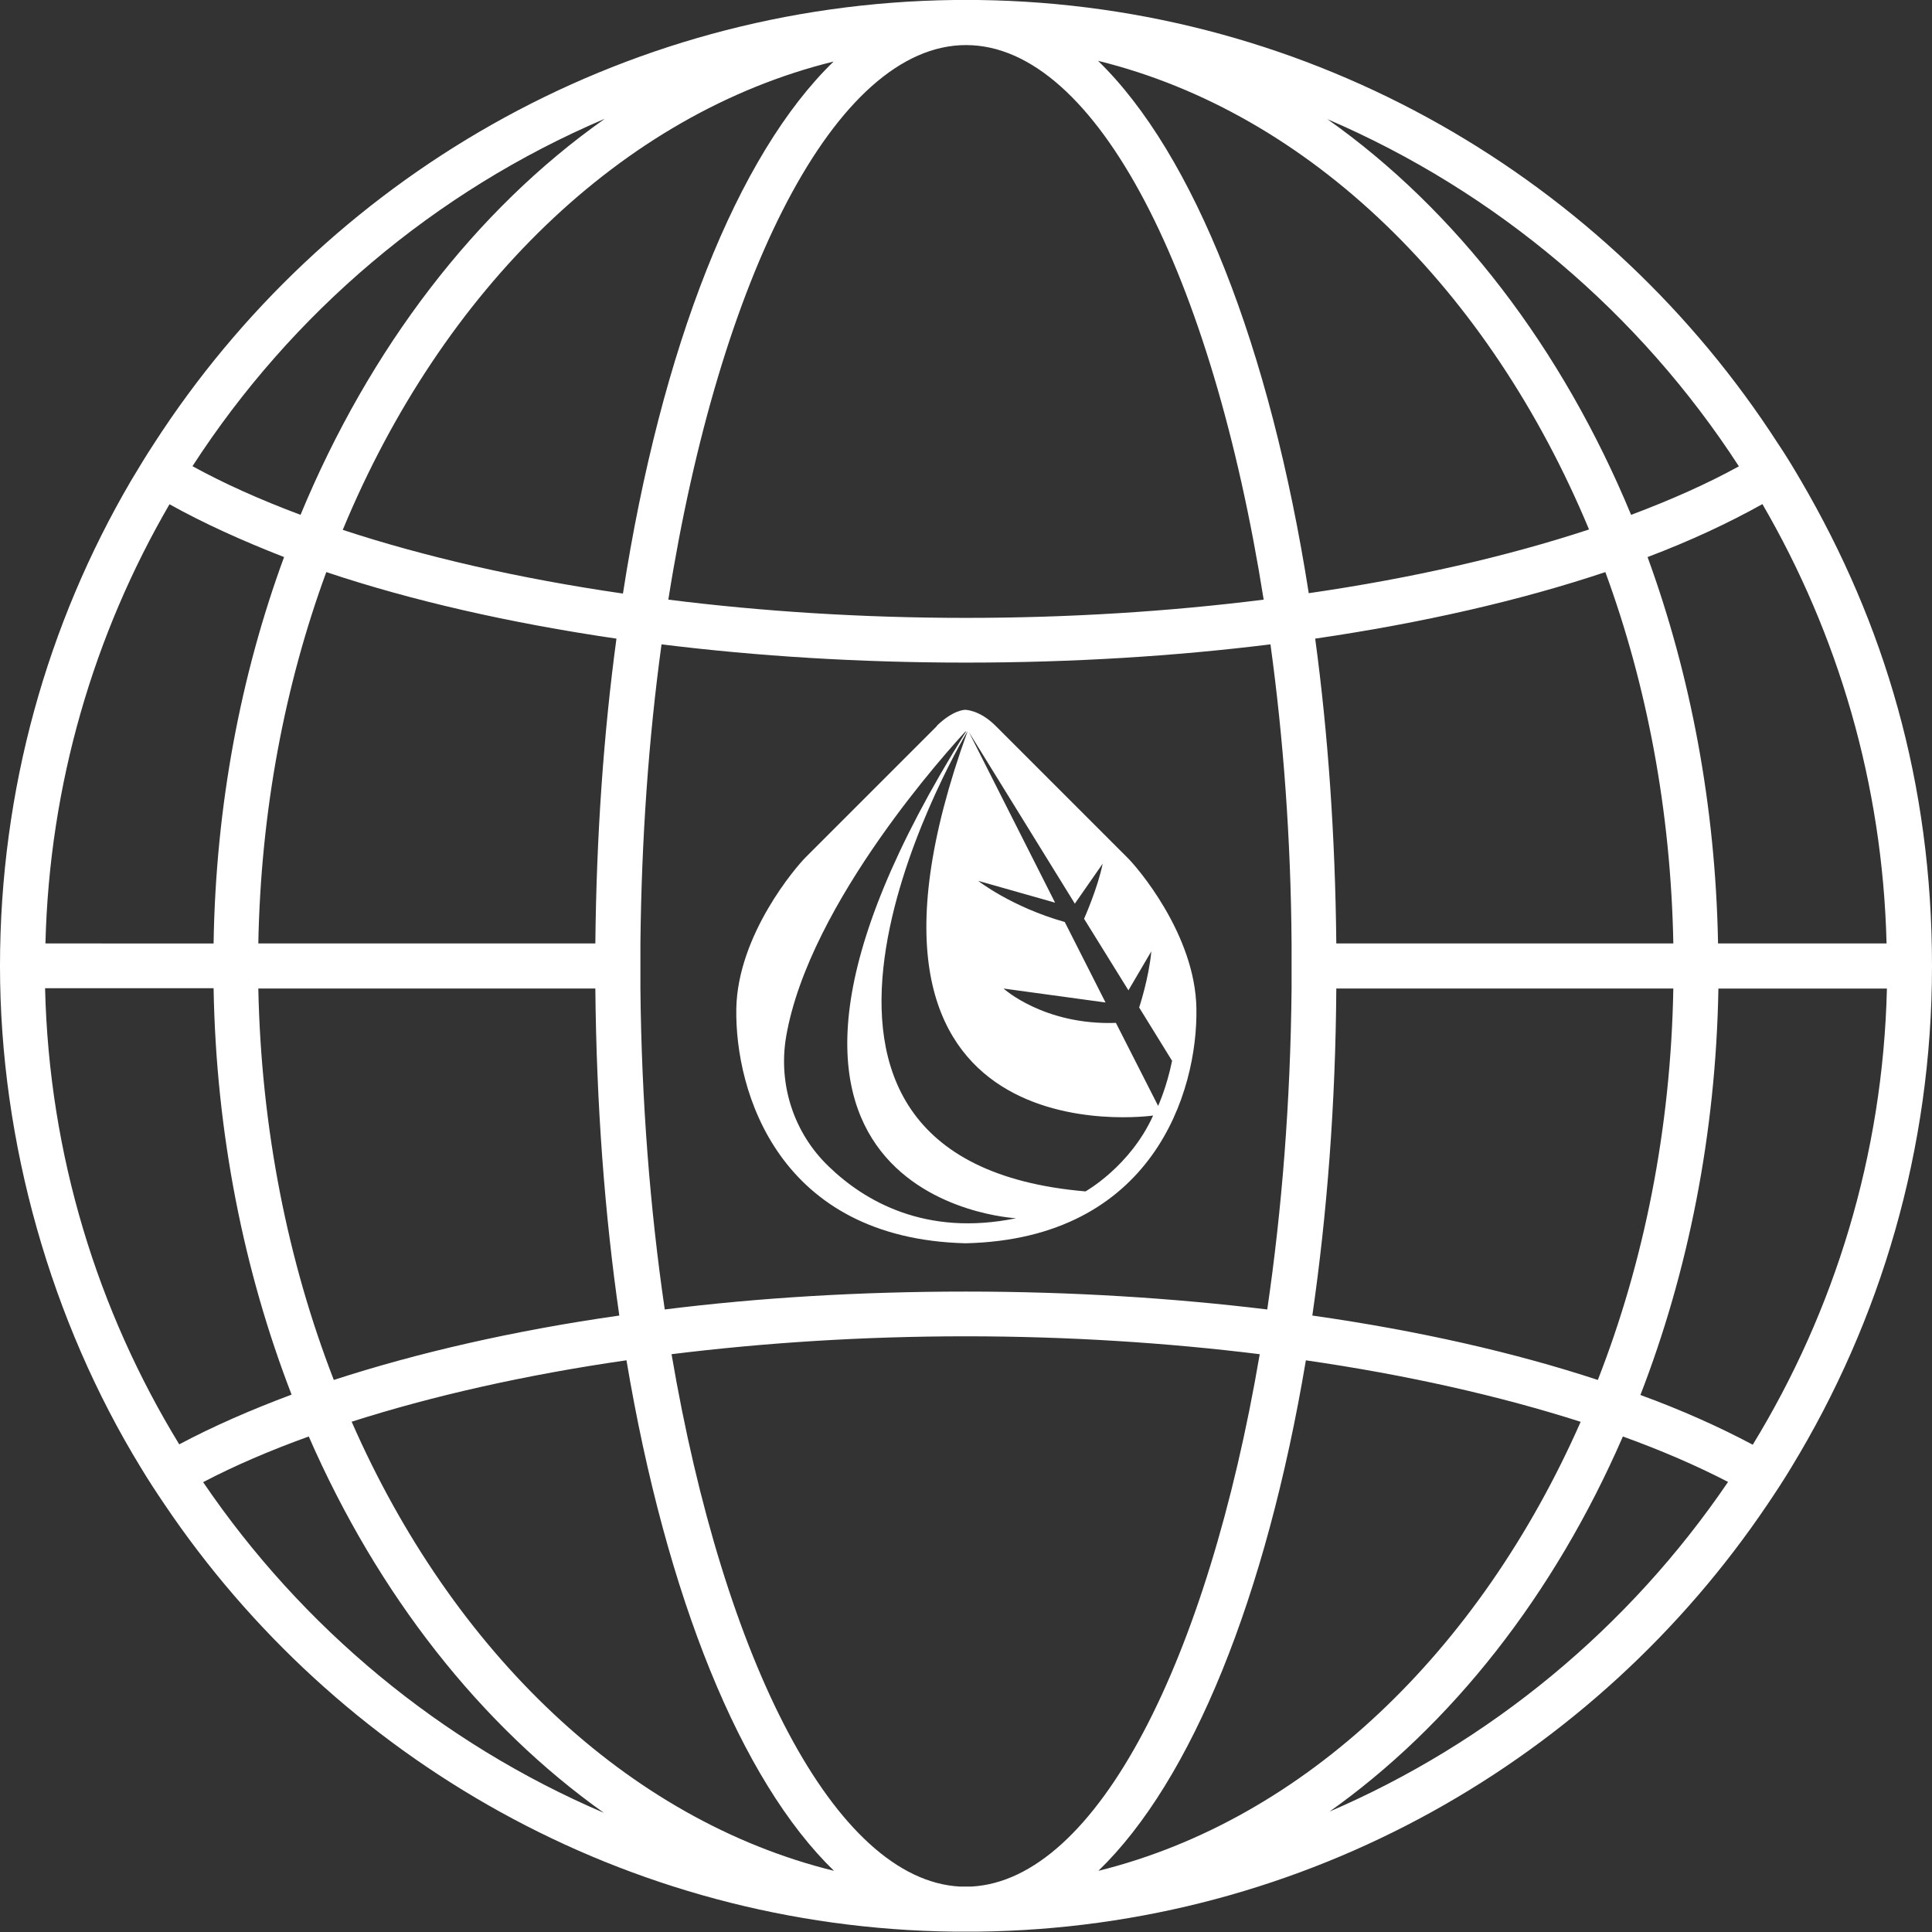 <?xml version="1.0" encoding="UTF-8"?>
<svg id="Layer_2" data-name="Layer 2" xmlns="http://www.w3.org/2000/svg" viewBox="0 0 54 54">
  <rect x="0" y="0" width="54" height="54" fill="#333333" stroke="none"/>
  <defs>
    <style>
      .cls-1 {
        fill: #fff;
      }
    </style>
  </defs>
  <g id="Layer_1-2" data-name="Layer 1">
    <g>
      <path class="cls-1" d="m50.34,13.44c-.21-.36-.42-.71-.65-1.05C44.94,5.03,36.71.12,27.34,0c-.11,0-.23,0-.34,0s-.23,0-.34,0C17.29.12,9.06,5.03,4.31,12.39c-.23.35-.44.7-.65,1.05-2.33,3.98-3.66,8.62-3.66,13.56s1.43,9.92,3.93,14.01c.21.35.44.7.67,1.04,4.79,7.11,12.88,11.83,22.06,11.94.11,0,.23,0,.34,0s.23,0,.34,0c9.18-.11,17.27-4.83,22.06-11.94.23-.34.46-.69.67-1.04,2.49-4.09,3.93-8.88,3.93-14.01s-1.33-9.57-3.66-13.56Zm2.39,12.93h-4.71c-.07-3.85-.77-7.51-1.97-10.8,1.19-.45,2.26-.95,3.21-1.48,2.11,3.63,3.36,7.81,3.47,12.28Zm-15.38,0c-.03-3-.23-5.86-.59-8.52,3.01-.44,5.75-1.07,8.11-1.86,1.16,3.16,1.83,6.67,1.9,10.38h-9.42Zm9.42,1.26c-.07,3.93-.82,7.64-2.11,10.94-2.34-.77-5.03-1.38-7.98-1.8.41-2.83.65-5.91.67-9.14h9.42Zm1.84-14.6c-.89.49-1.9.94-3.02,1.36-1.93-4.66-4.89-8.52-8.49-11.06,4.73,2.03,8.73,5.43,11.5,9.7Zm-4.2,1.77c-2.28.75-4.93,1.36-7.83,1.78-1.08-6.89-3.21-12.28-5.89-14.88,5.93,1.46,10.93,6.39,13.72,13.09Zm-8.31,11.57v1.26c-.03,3.15-.27,6.18-.68,8.97-2.64-.32-5.47-.5-8.42-.5s-5.78.17-8.42.5c-.41-2.8-.65-5.83-.68-8.97v-1.26c.03-2.92.23-5.73.59-8.36,2.67.33,5.52.51,8.51.51s5.84-.18,8.51-.51c.36,2.62.57,5.44.59,8.36ZM27,1.26c3.66,0,6.89,6.47,8.32,15.5-2.62.33-5.43.51-8.32.51s-5.7-.18-8.32-.51c1.43-9.03,4.67-15.5,8.32-15.5Zm-9.59,15.33c-2.9-.42-5.55-1.03-7.83-1.78,2.78-6.71,7.79-11.63,13.72-13.09-2.69,2.6-4.82,7.98-5.89,14.88Zm-.77,11.04c.03,3.23.26,6.31.67,9.14-2.95.42-5.64,1.04-7.98,1.8-1.28-3.3-2.03-7.01-2.11-10.94h9.42Zm-9.42-1.26c.07-3.71.74-7.22,1.9-10.38,2.36.79,5.1,1.42,8.11,1.86-.36,2.66-.56,5.52-.59,8.52H7.23ZM16.89,3.33c-3.6,2.54-6.56,6.4-8.49,11.06-1.12-.42-2.13-.87-3.02-1.36,2.77-4.28,6.77-7.68,11.5-9.7ZM4.73,14.09c.95.53,2.03,1.02,3.21,1.48-1.21,3.29-1.91,6.95-1.97,10.8H1.27c.11-4.46,1.36-8.65,3.47-12.28Zm-3.47,13.53h4.71c.07,4.07.85,7.92,2.18,11.36-1.15.43-2.2.89-3.14,1.39-2.28-3.73-3.64-8.09-3.75-12.75Zm4.43,13.8c.88-.46,1.86-.88,2.94-1.27,1.93,4.42,4.8,8.07,8.25,10.52-4.56-1.95-8.44-5.18-11.2-9.24Zm4.13-1.68c2.25-.72,4.85-1.31,7.69-1.72,1.11,6.6,3.19,11.74,5.8,14.27-5.77-1.42-10.66-6.12-13.48-12.55Zm17.35,12.99c-.05,0-.11,0-.17,0s-.11,0-.17,0c-3.5-.19-6.6-6.31-8.06-14.88,2.59-.32,5.36-.5,8.22-.5s5.63.18,8.22.5c-1.46,8.57-4.55,14.69-8.06,14.88Zm9.32-14.71c2.84.41,5.44,1,7.69,1.72-2.83,6.42-7.71,11.12-13.48,12.55,2.61-2.52,4.69-7.66,5.8-14.27Zm.62,12.65c3.46-2.44,6.33-6.1,8.25-10.52,1.08.39,2.07.82,2.94,1.27-2.76,4.06-6.64,7.29-11.2,9.24Zm11.88-10.29c-.94-.5-1.99-.97-3.14-1.39,1.33-3.43,2.11-7.29,2.18-11.36h4.71c-.11,4.66-1.47,9.02-3.75,12.75Z"/>
      <path class="cls-1" d="m26.19,20.29c-.46.46-3.68,3.68-3.68,3.68-.24.24-1.89,2.14-1.93,4.22-.04,2.32,1.18,6.43,6.41,6.56,5.23-.12,6.49-4.23,6.45-6.56-.03-2.08-1.68-3.98-1.93-4.22,0,0-3.22-3.22-3.68-3.68-.46-.46-.86-.45-.86-.45,0,0-.33,0-.79.45Zm3.85,4.97l.78-1.12c-.14.69-.52,1.54-.52,1.54l1.24,2,.64-1.09c-.07.76-.34,1.57-.34,1.57l.92,1.49c-.15.74-.39,1.26-.39,1.26l-1.18-2.32c-2.01.07-3.14-.96-3.14-.96l2.85.39-1.14-2.25c-1.49-.42-2.42-1.15-2.42-1.15l2.15.61-2.41-4.77,2.97,4.81Zm-3-4.81c-4.38,12.11,5.19,10.73,5.19,10.73-.64,1.42-1.89,2.12-1.89,2.12-10.2-.87-3.68-12.22-3.3-12.86,0,0,0,0,0,0Zm-.04,0c-8.21,13.13,1.4,13.6,1.4,13.6-2.53.52-4.24-.48-5.24-1.45-.97-.93-1.41-2.28-1.19-3.61.64-3.78,4.65-8.15,5.02-8.55,0,0,0,0,0,0Z"/>
    </g>
  </g>
</svg>